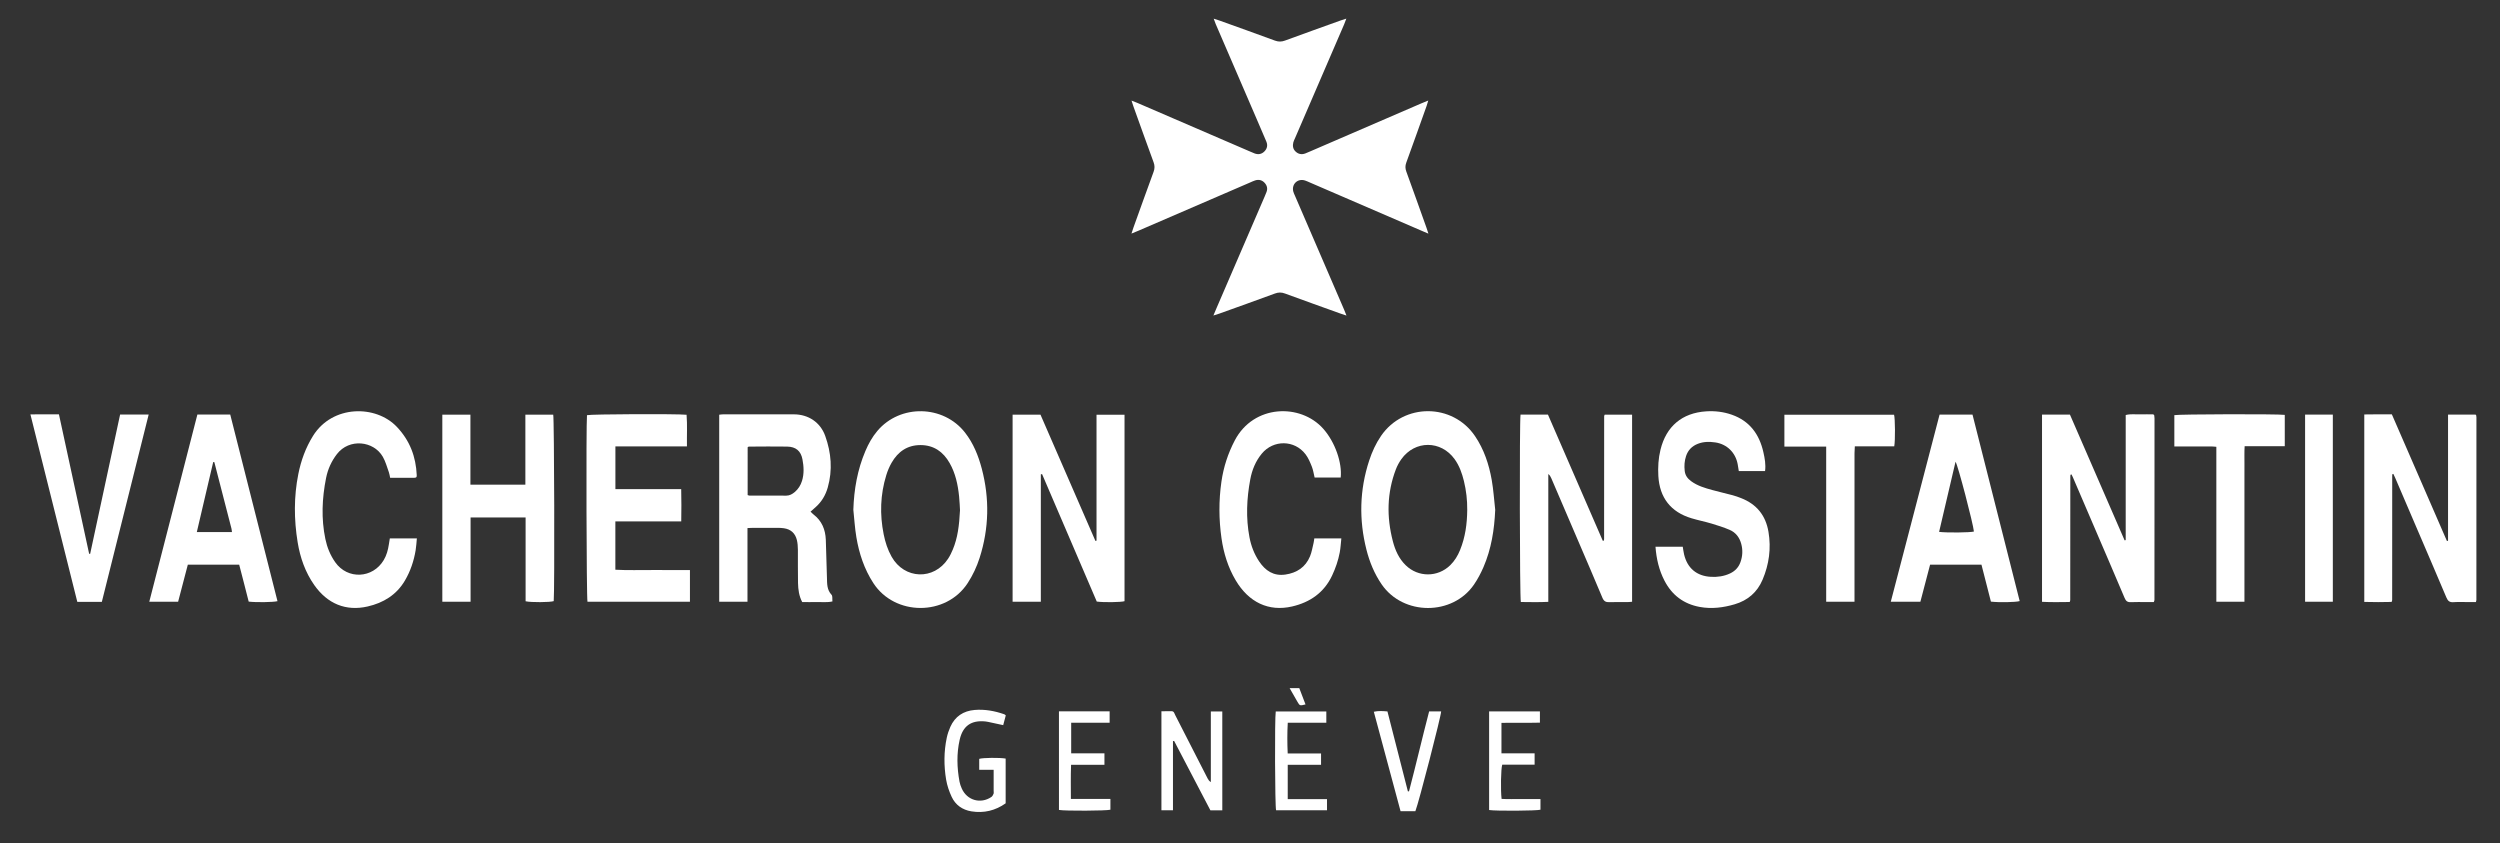 <?xml version="1.0" encoding="utf-8"?>
<!-- Generator: Adobe Illustrator 16.0.0, SVG Export Plug-In . SVG Version: 6.00 Build 0)  -->
<!DOCTYPE svg PUBLIC "-//W3C//DTD SVG 1.1//EN" "http://www.w3.org/Graphics/SVG/1.1/DTD/svg11.dtd">
<svg version="1.1" id="圖層_1" xmlns="http://www.w3.org/2000/svg" xmlns:xlink="http://www.w3.org/1999/xlink" x="0px" y="0px"
	 width="336.5px" height="113.5px" viewBox="1147 287 336.5 113.5" enable-background="new 1147 287 336.5 113.5"
	 xml:space="preserve">
<rect x="1147" y="287" width="336.5" height="113.5" fill="#333333" stroke="none"/>
<g>
	<path fill="#FFFFFF" d="M1310.363,289.511c0.325,0.104,0.54,0.168,0.751,0.244c2.501,0.899,5.006,1.792,7.499,2.712
		c0.47,0.172,0.881,0.166,1.346-0.005c2.495-0.918,4.999-1.811,7.5-2.71c0.213-0.076,0.431-0.141,0.758-0.246
		c-0.124,0.325-0.201,0.556-0.298,0.779c-2.208,5.12-4.418,10.238-6.627,15.357c-0.074,0.171-0.166,0.339-0.21,0.519
		c-0.112,0.456-0.061,0.888,0.296,1.229c0.37,0.356,0.811,0.445,1.293,0.273c0.241-0.087,0.474-0.196,0.711-0.298
		c4.966-2.146,9.934-4.292,14.9-6.437c0.276-0.118,0.556-0.229,0.962-0.396c-0.093,0.309-0.146,0.517-0.219,0.719
		c-0.909,2.548-1.813,5.099-2.74,7.641c-0.155,0.421-0.147,0.784,0.006,1.202c0.92,2.52,1.815,5.048,2.718,7.574
		c0.075,0.211,0.14,0.425,0.256,0.781c-0.352-0.148-0.58-0.243-0.806-0.341c-5.053-2.182-10.105-4.364-15.158-6.546
		c-0.215-0.093-0.426-0.195-0.647-0.266c-0.972-0.309-1.815,0.465-1.584,1.46c0.047,0.201,0.146,0.393,0.229,0.585
		c2.207,5.119,4.417,10.239,6.626,15.358c0.091,0.212,0.173,0.429,0.312,0.777c-0.329-0.108-0.56-0.179-0.787-0.261
		c-2.502-0.9-5.005-1.793-7.5-2.71c-0.468-0.173-0.877-0.17-1.345,0.003c-2.495,0.919-4.998,1.812-7.5,2.711
		c-0.21,0.075-0.425,0.137-0.783,0.251c0.187-0.443,0.317-0.757,0.452-1.068c2.152-4.991,4.305-9.982,6.459-14.973
		c0.083-0.192,0.162-0.388,0.238-0.583c0.18-0.463,0.073-0.877-0.249-1.231c-0.348-0.383-0.789-0.486-1.277-0.332
		c-0.243,0.076-0.474,0.192-0.71,0.293c-4.989,2.155-9.978,4.31-14.967,6.464c-0.273,0.117-0.551,0.228-0.973,0.401
		c0.116-0.355,0.186-0.59,0.269-0.818c0.9-2.502,1.794-5.007,2.711-7.502c0.163-0.444,0.162-0.834-0.001-1.276
		c-0.916-2.496-1.81-5.001-2.709-7.503c-0.078-0.217-0.145-0.437-0.264-0.802c0.331,0.13,0.556,0.21,0.773,0.304
		c5.054,2.18,10.107,4.361,15.16,6.542c0.214,0.093,0.426,0.191,0.645,0.271c0.482,0.175,0.929,0.101,1.296-0.261
		c0.385-0.38,0.488-0.838,0.271-1.348c-0.449-1.051-0.898-2.103-1.352-3.152c-1.82-4.219-3.642-8.438-5.461-12.66
		C1310.547,290.037,1310.479,289.823,1310.363,289.511z"/>
	<path fill="#FFFFFF" d="M1436.904,368.041c-0.323,0-0.666,0-1.008,0c-0.701,0-1.402-0.026-2.101,0.009
		c-0.449,0.022-0.654-0.161-0.822-0.56c-1.336-3.156-2.694-6.304-4.047-9.455c-0.974-2.271-1.949-4.543-2.926-6.814
		c-0.053-0.125-0.118-0.246-0.175-0.361c-0.048,0.006-0.072,0.003-0.093,0.014c-0.017,0.007-0.028,0.029-0.037,0.047
		c-0.01,0.021-0.02,0.044-0.021,0.066c-0.006,0.07-0.009,0.141-0.009,0.21c-0.004,5.531-0.008,11.062-0.012,16.594
		c0,0.022-0.01,0.046-0.016,0.067c-0.007,0.022-0.014,0.045-0.054,0.172c-1.208,0.014-2.451,0.041-3.728-0.024
		c0-8.429,0-16.795,0-25.198c1.245,0,2.451,0,3.759,0c2.44,5.612,4.901,11.273,7.358,16.925c0.059-0.009,0.083-0.008,0.104-0.017
		c0.018-0.008,0.043-0.026,0.043-0.04c0.001-5.598,0.001-11.194,0.001-16.813c0.687-0.175,1.313-0.07,1.931-0.089
		c0.605-0.018,1.212-0.004,1.775-0.004c0.058,0.051,0.076,0.064,0.091,0.08c0.016,0.018,0.04,0.035,0.043,0.056
		c0.016,0.138,0.037,0.276,0.037,0.415c-0.001,8.146-0.003,16.291-0.009,24.437C1436.991,367.819,1436.954,367.884,1436.904,368.041
		z"/>
	<path fill="#FFFFFF" d="M1480.256,368.041c-0.283,0-0.58,0-0.878,0c-0.723,0-1.449-0.035-2.17,0.012
		c-0.51,0.032-0.732-0.179-0.922-0.627c-1.343-3.18-2.711-6.349-4.07-9.521c-0.937-2.187-1.874-4.372-2.812-6.559
		c-0.081-0.19-0.174-0.376-0.257-0.554c-0.057,0.006-0.081,0.003-0.101,0.012c-0.016,0.008-0.03,0.03-0.034,0.048
		c-0.01,0.045-0.016,0.092-0.018,0.138c-0.003,0.094-0.002,0.187-0.002,0.281c-0.002,5.483-0.003,10.968-0.006,16.452
		c0,0.046-0.011,0.092-0.018,0.138c-0.006,0.022-0.018,0.043-0.058,0.16c-1.187,0.037-2.408,0.028-3.678-0.002
		c0-8.413,0-16.779,0-25.232c0.611-0.007,1.232-0.015,1.853-0.018c0.606-0.003,1.211-0.001,1.856-0.001
		c2.478,5.695,4.945,11.373,7.415,17.05c0.051-0.01,0.102-0.019,0.15-0.027c0-5.646,0-11.292,0-16.98c1.289,0,2.492,0,3.708,0
		c0.007,0.007,0.024,0.021,0.04,0.039c0.017,0.017,0.039,0.034,0.042,0.052c0.014,0.093,0.032,0.186,0.032,0.277
		c-0.001,8.192-0.002,16.383-0.006,24.574C1480.324,367.818,1480.295,367.886,1480.256,368.041z"/>
	<path fill="#FFFFFF" d="M1355.354,342.806c2.467,5.678,4.927,11.339,7.382,16.987c0.08-0.013,0.105-0.012,0.123-0.022
		c0.017-0.009,0.033-0.03,0.035-0.048c0.01-0.069,0.018-0.139,0.018-0.208c0.003-5.483,0.005-10.968,0.008-16.451
		c0-0.023,0.002-0.047,0.007-0.069c0.005-0.023,0.012-0.045,0.018-0.068c0.008-0.02,0.018-0.041,0.047-0.11c1.2,0,2.423,0,3.688,0
		c0,8.388,0,16.755,0,25.178c-0.204,0.016-0.407,0.044-0.61,0.046c-0.816,0.005-1.635-0.024-2.449,0.011
		c-0.488,0.022-0.744-0.132-0.941-0.602c-1.103-2.647-2.244-5.278-3.373-7.915c-1.167-2.723-2.335-5.444-3.503-8.166
		c-0.089-0.203-0.194-0.397-0.402-0.567c0,5.703,0,11.405,0,17.207c-1.271,0.065-2.491,0.029-3.696,0.02
		c-0.156-0.55-0.188-24.419-0.041-25.221C1352.861,342.806,1354.067,342.806,1355.354,342.806z"/>
	<path fill="#FFFFFF" d="M1287.096,350.846c0,5.701,0,11.401,0,17.147c-1.314,0-2.538,0-3.8,0c0-8.403,0-16.768,0-25.179
		c1.229,0,2.432,0,3.753,0c2.446,5.622,4.921,11.31,7.396,16.997c0.049-0.013,0.097-0.025,0.146-0.038c0-5.634,0-11.268,0-16.953
		c1.277,0,2.499,0,3.77,0c0,8.376,0,16.739,0,25.102c-0.497,0.144-2.824,0.178-3.737,0.048c-2.444-5.697-4.902-11.427-7.36-17.154
		C1287.206,350.825,1287.152,350.836,1287.096,350.846z"/>
	<path fill="#FFFFFF" d="M1256.098,355.871c0.165,0.155,0.272,0.275,0.399,0.374c1.121,0.858,1.604,2.032,1.657,3.404
		c0.064,1.702,0.104,3.405,0.153,5.107c0.023,0.815-0.016,1.626,0.617,2.301c0.162,0.173,0.084,0.571,0.122,0.896
		c-0.727,0.164-1.399,0.065-2.063,0.082c-0.652,0.018-1.305,0.005-2.005,0.005c-0.431-0.809-0.544-1.686-0.565-2.565
		c-0.035-1.492-0.001-2.985-0.017-4.479c-0.005-0.439-0.033-0.89-0.137-1.314c-0.221-0.902-0.813-1.447-1.747-1.58
		c-0.276-0.039-0.558-0.053-0.836-0.055c-1.097-0.006-2.195-0.004-3.291,0c-0.228,0-0.456,0.017-0.774,0.031
		c0,3.317,0,6.593,0,9.914c-1.314,0-2.537,0-3.805,0c0-8.395,0-16.76,0-25.171c0.185-0.019,0.363-0.051,0.542-0.051
		c3.174-0.003,6.348-0.011,9.521,0.001c1.945,0.007,3.552,1.077,4.208,2.908c0.813,2.268,1.006,4.594,0.337,6.945
		c-0.287,1.008-0.8,1.886-1.584,2.594C1256.604,355.421,1256.378,355.621,1256.098,355.871z M1247.633,353.637
		c0.116,0.035,0.181,0.07,0.246,0.07c1.654,0.005,3.308,0.005,4.962,0.006c0.444,0,0.806-0.208,1.132-0.482
		c0.475-0.4,0.793-0.91,0.978-1.502c0.298-0.962,0.242-1.942,0.059-2.905c-0.213-1.127-0.892-1.692-2.055-1.713
		c-1.723-0.032-3.447-0.003-5.17,0.003c-0.04,0-0.079,0.042-0.151,0.085C1247.633,349.315,1247.633,351.453,1247.633,353.637z"/>
	<path fill="#FFFFFF" d="M1348.256,355.628c-0.115,2.668-0.521,5.26-1.583,7.714c-0.351,0.807-0.77,1.602-1.265,2.328
		c-2.883,4.225-9.535,4.225-12.445-0.028c-0.974-1.425-1.619-2.995-2.038-4.651c-1.021-4.029-0.931-8.036,0.366-11.997
		c0.388-1.179,0.896-2.303,1.602-3.329c3.048-4.44,9.625-4.426,12.646,0.035c1.211,1.788,1.878,3.803,2.249,5.905
		C1348.02,352.933,1348.104,354.286,1348.256,355.628z M1344.489,355.632c0.012-1.313-0.135-2.608-0.446-3.884
		c-0.257-1.049-0.613-2.059-1.251-2.944c-1.842-2.561-5.348-2.562-7.177,0.009c-0.293,0.414-0.545,0.876-0.727,1.35
		c-1.216,3.181-1.261,6.422-0.41,9.691c0.314,1.209,0.814,2.332,1.731,3.228c1.68,1.642,4.31,1.64,5.991-0.004
		c0.595-0.581,1.012-1.275,1.323-2.039C1344.232,359.305,1344.473,357.488,1344.489,355.632z"/>
	<path fill="#FFFFFF" d="M1261.86,355.62c0.085-2.743,0.549-5.389,1.623-7.915c0.412-0.97,0.92-1.887,1.602-2.695
		c3.062-3.636,8.893-3.527,11.812,0.224c1.123,1.443,1.793,3.108,2.252,4.854c1.058,4.022,0.976,8.029-0.292,11.998
		c-0.385,1.202-0.916,2.34-1.609,3.403c-2.916,4.474-9.811,4.443-12.696-0.004c-1.229-1.893-1.92-3.984-2.287-6.187
		C1262.062,358.084,1261.991,356.847,1261.86,355.62z M1276.216,355.677c-0.024-0.382-0.045-1.129-0.122-1.87
		c-0.161-1.564-0.484-3.095-1.272-4.478c-0.855-1.502-2.111-2.413-3.899-2.421c-1.786-0.009-3.056,0.88-3.917,2.384
		c-0.299,0.521-0.537,1.091-0.713,1.667c-0.806,2.616-0.889,5.273-0.351,7.954c0.212,1.058,0.537,2.076,1.069,3.021
		c1.721,3.05,5.677,3.196,7.602,0.271c0.254-0.387,0.458-0.814,0.637-1.241C1275.907,359.391,1276.11,357.727,1276.216,355.677z"/>
	<path fill="#FFFFFF" d="M1210.34,367.995c-1.319,0-2.542,0-3.803,0c0-8.409,0-16.774,0-25.185c1.257,0,2.478,0,3.782,0
		c0,3.149,0,6.267,0,9.425c2.493,0,4.906,0,7.396,0c0-3.14,0-6.255,0-9.417c1.301,0,2.524,0,3.75,0
		c0.137,0.5,0.198,23.731,0.065,25.094c-0.5,0.164-3.028,0.188-3.784,0.019c0-3.731,0-7.479,0-11.277c-2.48,0-4.896,0-7.406,0
		C1210.34,360.417,1210.34,364.184,1210.34,367.995z"/>
	<path fill="#FFFFFF" d="M1239.866,363.729c0,1.485,0,2.853,0,4.265c-4.626,0-9.211,0-13.792,0
		c-0.136-0.541-0.193-23.826-0.066-25.112c0.494-0.142,12.078-0.196,13.406-0.055c0.111,1.391,0.026,2.793,0.049,4.258
		c-3.25,0-6.415,0-9.629,0c0,1.938,0,3.815,0,5.749c2.939,0,5.848,0,8.856,0c0.041,1.459,0.026,2.863,0.006,4.348
		c-2.974,0-5.901,0-8.868,0c0,2.192,0,4.307,0,6.503c1.681,0.096,3.351,0.029,5.018,0.041
		C1236.499,363.737,1238.153,363.729,1239.866,363.729z"/>
	<path fill="#FFFFFF" d="M1369.828,360.589c1.271,0,2.452,0,3.671,0c0.06,0.354,0.099,0.697,0.177,1.031
		c0.444,1.867,1.708,2.921,3.615,3.021c0.898,0.048,1.766-0.072,2.589-0.464c0.667-0.317,1.131-0.813,1.383-1.505
		c0.295-0.812,0.333-1.646,0.106-2.477c-0.233-0.856-0.743-1.528-1.559-1.877c-0.789-0.337-1.615-0.6-2.438-0.846
		c-0.894-0.267-1.812-0.446-2.703-0.716c-2.791-0.841-4.288-2.767-4.455-5.684c-0.068-1.195,0.001-2.377,0.288-3.544
		c0.773-3.151,2.913-4.952,6.149-5.161c1.179-0.077,2.334,0.061,3.447,0.451c2.409,0.844,3.713,2.638,4.254,5.053
		c0.183,0.813,0.343,1.639,0.225,2.532c-1.188,0-2.341,0-3.535,0c-0.051-0.303-0.094-0.619-0.153-0.934
		c-0.293-1.555-1.439-2.686-3.005-2.919c-0.79-0.116-1.584-0.114-2.348,0.183c-0.788,0.304-1.327,0.849-1.593,1.653
		c-0.218,0.653-0.261,1.327-0.181,2.006c0.068,0.587,0.371,1.013,0.859,1.372c0.872,0.642,1.874,0.926,2.886,1.203
		c0.899,0.247,1.809,0.451,2.708,0.692c0.382,0.103,0.758,0.238,1.125,0.382c2.094,0.812,3.325,2.334,3.696,4.545
		c0.373,2.224,0.084,4.368-0.794,6.439c-0.721,1.701-1.996,2.792-3.75,3.31c-1.536,0.454-3.104,0.653-4.699,0.36
		c-2.164-0.396-3.742-1.581-4.756-3.537C1370.308,363.747,1369.953,362.243,1369.828,360.589z"/>
	<path fill="#FFFFFF" d="M1412.5,342.808c2.121,8.384,4.235,16.742,6.35,25.098c-0.549,0.161-2.749,0.201-3.873,0.072
		c-0.416-1.624-0.84-3.283-1.271-4.97c-2.304,0-4.56,0-6.917,0c-0.427,1.631-0.861,3.289-1.305,4.984c-1.314,0-2.603,0-3.984,0
		c2.199-8.432,4.379-16.794,6.567-25.185C1409.533,342.808,1410.973,342.808,1412.5,342.808z M1408.003,358.591
		c1.105,0.134,4.2,0.093,4.686-0.045c-0.096-1.048-2.172-9.01-2.474-9.395C1409.477,352.304,1408.746,355.42,1408.003,358.591z"/>
	<path fill="#FFFFFF" d="M1173.567,342.796c1.524,0,2.942,0,4.422,0c2.122,8.382,4.242,16.752,6.361,25.122
		c-0.569,0.146-2.874,0.179-3.877,0.059c-0.203-0.798-0.412-1.626-0.625-2.454c-0.214-0.83-0.43-1.661-0.652-2.516
		c-2.303,0-4.558,0-6.915,0c-0.427,1.631-0.861,3.29-1.305,4.985c-1.272,0-2.522,0-3.882,0
		C1169.242,359.576,1171.411,351.197,1173.567,342.796z M1178.222,358.619c-0.028-0.203-0.033-0.341-0.066-0.469
		c-0.766-2.98-1.535-5.959-2.304-8.938c-0.003-0.013-0.039-0.021-0.06-0.024c-0.02-0.001-0.041,0.005-0.097,0.014
		c-0.729,3.109-1.458,6.232-2.204,9.417C1175.107,358.619,1176.615,358.619,1178.222,358.619z"/>
	<path fill="#FFFFFF" d="M1203.002,351.266c-0.053,0.01-0.141,0.042-0.229,0.042c-1.072,0.003-2.144,0.001-3.26,0.001
		c-0.06-0.268-0.089-0.52-0.174-0.753c-0.253-0.696-0.444-1.435-0.809-2.07c-1.237-2.157-4.524-2.514-6.18-0.365
		c-0.742,0.963-1.223,2.035-1.46,3.219c-0.545,2.728-0.665,5.464-0.097,8.202c0.234,1.129,0.662,2.189,1.33,3.137
		c1.663,2.358,5.049,2.2,6.531-0.298c0.389-0.654,0.576-1.373,0.688-2.115c0.038-0.254,0.081-0.505,0.128-0.798
		c1.196,0,2.372,0,3.64,0c-0.055,0.555-0.079,1.083-0.166,1.601c-0.239,1.439-0.698,2.808-1.438,4.068
		c-1.135,1.937-2.9,3.009-5.025,3.496c-2.918,0.67-5.41-0.361-7.179-2.88c-1.218-1.735-1.902-3.696-2.238-5.76
		c-0.499-3.062-0.52-6.139,0.091-9.193c0.364-1.817,0.988-3.541,1.978-5.13c2.602-4.182,8.452-4.206,11.289-1.208
		c1.753,1.854,2.562,4.018,2.672,6.507c0.003,0.068-0.011,0.139-0.022,0.208C1203.068,351.195,1203.045,351.211,1203.002,351.266z"
		/>
	<path fill="#FFFFFF" d="M1327.458,351.272c-1.205,0-2.363,0-3.511,0c-0.126-0.513-0.191-1.006-0.369-1.453
		c-0.231-0.58-0.477-1.181-0.851-1.671c-1.485-1.951-4.328-1.977-5.89-0.086c-0.837,1.014-1.314,2.191-1.553,3.475
		c-0.482,2.591-0.6,5.188-0.103,7.791c0.219,1.156,0.638,2.244,1.293,3.228c0.836,1.258,1.949,2.009,3.529,1.782
		c1.537-0.221,2.717-0.985,3.324-2.452c0.238-0.574,0.333-1.208,0.484-1.817c0.044-0.18,0.058-0.367,0.095-0.598
		c1.178,0,2.354,0,3.639,0c-0.07,0.645-0.1,1.268-0.213,1.874c-0.202,1.081-0.558,2.114-1.026,3.113
		c-1.087,2.315-2.974,3.614-5.388,4.174c-3.149,0.729-5.835-0.553-7.596-3.524c-1.038-1.754-1.624-3.663-1.909-5.665
		c-0.361-2.532-0.372-5.073-0.01-7.605c0.28-1.953,0.88-3.807,1.801-5.562c2.546-4.854,8.845-5.003,11.898-1.574
		C1326.721,346.517,1327.664,349.315,1327.458,351.272z"/>
	<path fill="#FFFFFF" d="M1160.708,368.007c-1.112,0-2.156,0-3.304,0c-2.091-8.361-4.187-16.739-6.311-25.231
		c0.696-0.002,1.312-0.006,1.928-0.007c0.606-0.001,1.211,0,1.912,0c1.356,6.264,2.71,12.517,4.065,18.771
		c0.046,0.001,0.092,0.003,0.138,0.006c1.344-6.252,2.688-12.503,4.03-18.746c1.306,0,2.537,0,3.845,0
		C1164.902,351.229,1162.807,359.61,1160.708,368.007z"/>
	<path fill="#FFFFFF" d="M1454.53,342.843c0,1.409,0,2.78,0,4.218c-1.785,0-3.547,0-5.401,0c-0.052,0.818-0.021,1.58-0.026,2.338
		c-0.006,0.771-0.002,1.54-0.002,2.31c0,0.771,0,1.539,0,2.31c0,0.77,0,1.539,0,2.309c0,0.794,0,1.587,0,2.381
		c0,0.77,0,1.539,0,2.309s0,1.539,0,2.31c0,0.77,0,1.539,0,2.309c0,0.768,0,1.536,0,2.355c-1.273,0-2.496,0-3.782,0
		c0-6.938,0-13.856,0-20.853c-0.671-0.079-1.293-0.034-1.91-0.041c-0.606-0.008-1.214-0.002-1.82-0.002c-0.626,0-1.253,0-1.923,0
		c0-1.443,0-2.832,0-4.216C1440.187,342.744,1453.586,342.707,1454.53,342.843z"/>
	<path fill="#FFFFFF" d="M1387.179,347.114c0-1.496,0-2.869,0-4.295c4.935,0,9.847,0,14.762,0c0.146,0.499,0.172,3.442,0.026,4.259
		c-1.732,0-3.477,0-5.307,0c-0.016,0.336-0.042,0.628-0.042,0.918c-0.002,6.35-0.002,12.699-0.002,19.05c0,0.3,0,0.599,0,0.946
		c-1.296,0-2.52,0-3.811,0c0-6.956,0-13.878,0-20.877C1390.909,347.114,1389.079,347.114,1387.179,347.114z"/>
	<path fill="#FFFFFF" d="M1457.265,342.809c1.286,0,2.491,0,3.734,0c0,8.406,0,16.772,0,25.187c-1.253,0-2.476,0-3.734,0
		C1457.265,359.587,1457.265,351.221,1457.265,342.809z"/>
	<path fill="#FFFFFF" d="M1311.522,396.075c-0.546,0-1.029,0-1.6,0c-1.617-3.094-3.251-6.222-4.887-9.35
		c-0.051,0.01-0.103,0.021-0.153,0.031c0,3.085,0,6.17,0,9.303c-0.562,0-1.036,0-1.554,0c0-4.432,0-8.831,0-13.324
		c0.459-0.005,0.916-0.02,1.373-0.01c0.329,0.007,0.374,0.316,0.486,0.531c0.928,1.804,1.849,3.612,2.771,5.42
		c0.53,1.038,1.061,2.077,1.594,3.114c0.091,0.175,0.2,0.34,0.427,0.479c0-3.155,0-6.31,0-9.509c0.548,0,1.023,0,1.542,0
		C1311.522,387.197,1311.522,391.596,1311.522,396.075z"/>
	<path fill="#FFFFFF" d="M1282.361,389.104c0,1.99,0,3.988,0,6.023c-1.376,0.974-2.924,1.357-4.613,1.081
		c-1.203-0.197-2.141-0.85-2.655-1.957c-0.34-0.731-0.612-1.523-0.744-2.316c-0.312-1.876-0.309-3.769,0.087-5.64
		c0.106-0.498,0.273-0.992,0.48-1.457c0.628-1.409,1.756-2.151,3.273-2.278c1.368-0.114,2.696,0.13,3.987,0.581
		c0.061,0.02,0.109,0.078,0.203,0.15c-0.114,0.432-0.23,0.87-0.347,1.313c-0.732-0.158-1.39-0.302-2.047-0.441
		c-0.113-0.024-0.229-0.042-0.346-0.055c-1.905-0.192-3.041,0.592-3.466,2.463c-0.424,1.87-0.369,3.755-0.024,5.632
		c0.059,0.317,0.174,0.632,0.305,0.929c0.707,1.598,2.531,2.122,3.984,1.143c0.135-0.091,0.231-0.27,0.294-0.429
		c0.048-0.122,0.014-0.276,0.014-0.416c0-0.907,0-1.812,0-2.817c-0.673,0-1.288,0-1.942,0c0-0.555,0-1.012,0-1.47
		C1279.285,388.987,1281.542,388.958,1282.361,389.104z"/>
	<path fill="#FFFFFF" d="M1349.096,388.402c1.501,0,2.96,0,4.463,0c0,0.533,0,0.989,0,1.521c-1.466,0-2.924,0-4.357,0
		c-0.181,0.551-0.229,3.42-0.088,4.608c0.855,0.051,1.732,0.017,2.607,0.022c0.86,0.006,1.719,0.002,2.627,0.002
		c0,0.518,0,0.973,0,1.432c-0.471,0.148-5.97,0.19-6.913,0.042c0-4.408,0-8.822,0-13.272c2.293,0,4.544,0,6.837,0
		c0,0.499,0,0.956,0,1.511c-1.726,0.047-3.438-0.005-5.176,0.03C1349.096,385.695,1349.096,387.011,1349.096,388.402z"/>
	<path fill="#FFFFFF" d="M1325.523,382.762c0,0.525,0,0.983,0,1.517c-1.73,0-3.427,0-5.19,0c-0.08,1.407-0.072,2.738-0.009,4.139
		c1.526,0,2.987,0,4.489,0c0,0.521,0,0.976,0,1.523c-1.488,0-2.966,0-4.485,0c0,1.572,0,3.052,0,4.62c1.779,0,3.516,0,5.286,0
		c0,0.545,0,0.997,0,1.5c-2.308,0-4.582,0-6.853,0c-0.154-0.493-0.2-12.399-0.046-13.299
		C1320.957,382.762,1323.208,382.762,1325.523,382.762z"/>
	<path fill="#FFFFFF" d="M1289.535,382.749c2.299,0,4.531,0,6.821,0c0,0.491,0,0.965,0,1.534c-1.707,0-3.422,0-5.175,0
		c0,1.409,0,2.727,0,4.111c1.507,0,2.967,0,4.477,0c0,0.54,0,1.011,0,1.549c-1.493,0-2.955,0-4.492,0
		c-0.062,1.544-0.025,3.023-0.026,4.592c1.802,0,3.539,0,5.321,0c0,0.543,0,0.998,0,1.451c-0.498,0.152-6.126,0.183-6.925,0.031
		C1289.535,391.628,1289.535,387.229,1289.535,382.749z"/>
	<path fill="#FFFFFF" d="M1337.51,396.183c-0.654,0-1.28,0-1.996,0c-1.193-4.441-2.388-8.885-3.598-13.381
		c0.645-0.146,1.209-0.091,1.834-0.044c0.919,3.593,1.834,7.173,2.75,10.753c0.052,0.003,0.103,0.007,0.151,0.009
		c0.938-3.567,1.771-7.163,2.71-10.763c0.564,0,1.09,0,1.617,0C1341.005,383.255,1337.957,395.074,1337.51,396.183z"/>
	<path fill="#FFFFFF" d="M1322.722,381.816c-0.749,0.187-0.771,0.186-1.07-0.326c-0.35-0.593-0.686-1.194-1.07-1.87
		c0.496,0,0.878,0,1.301,0C1322.162,380.353,1322.44,381.081,1322.722,381.816z"/>
</g>
</svg>
